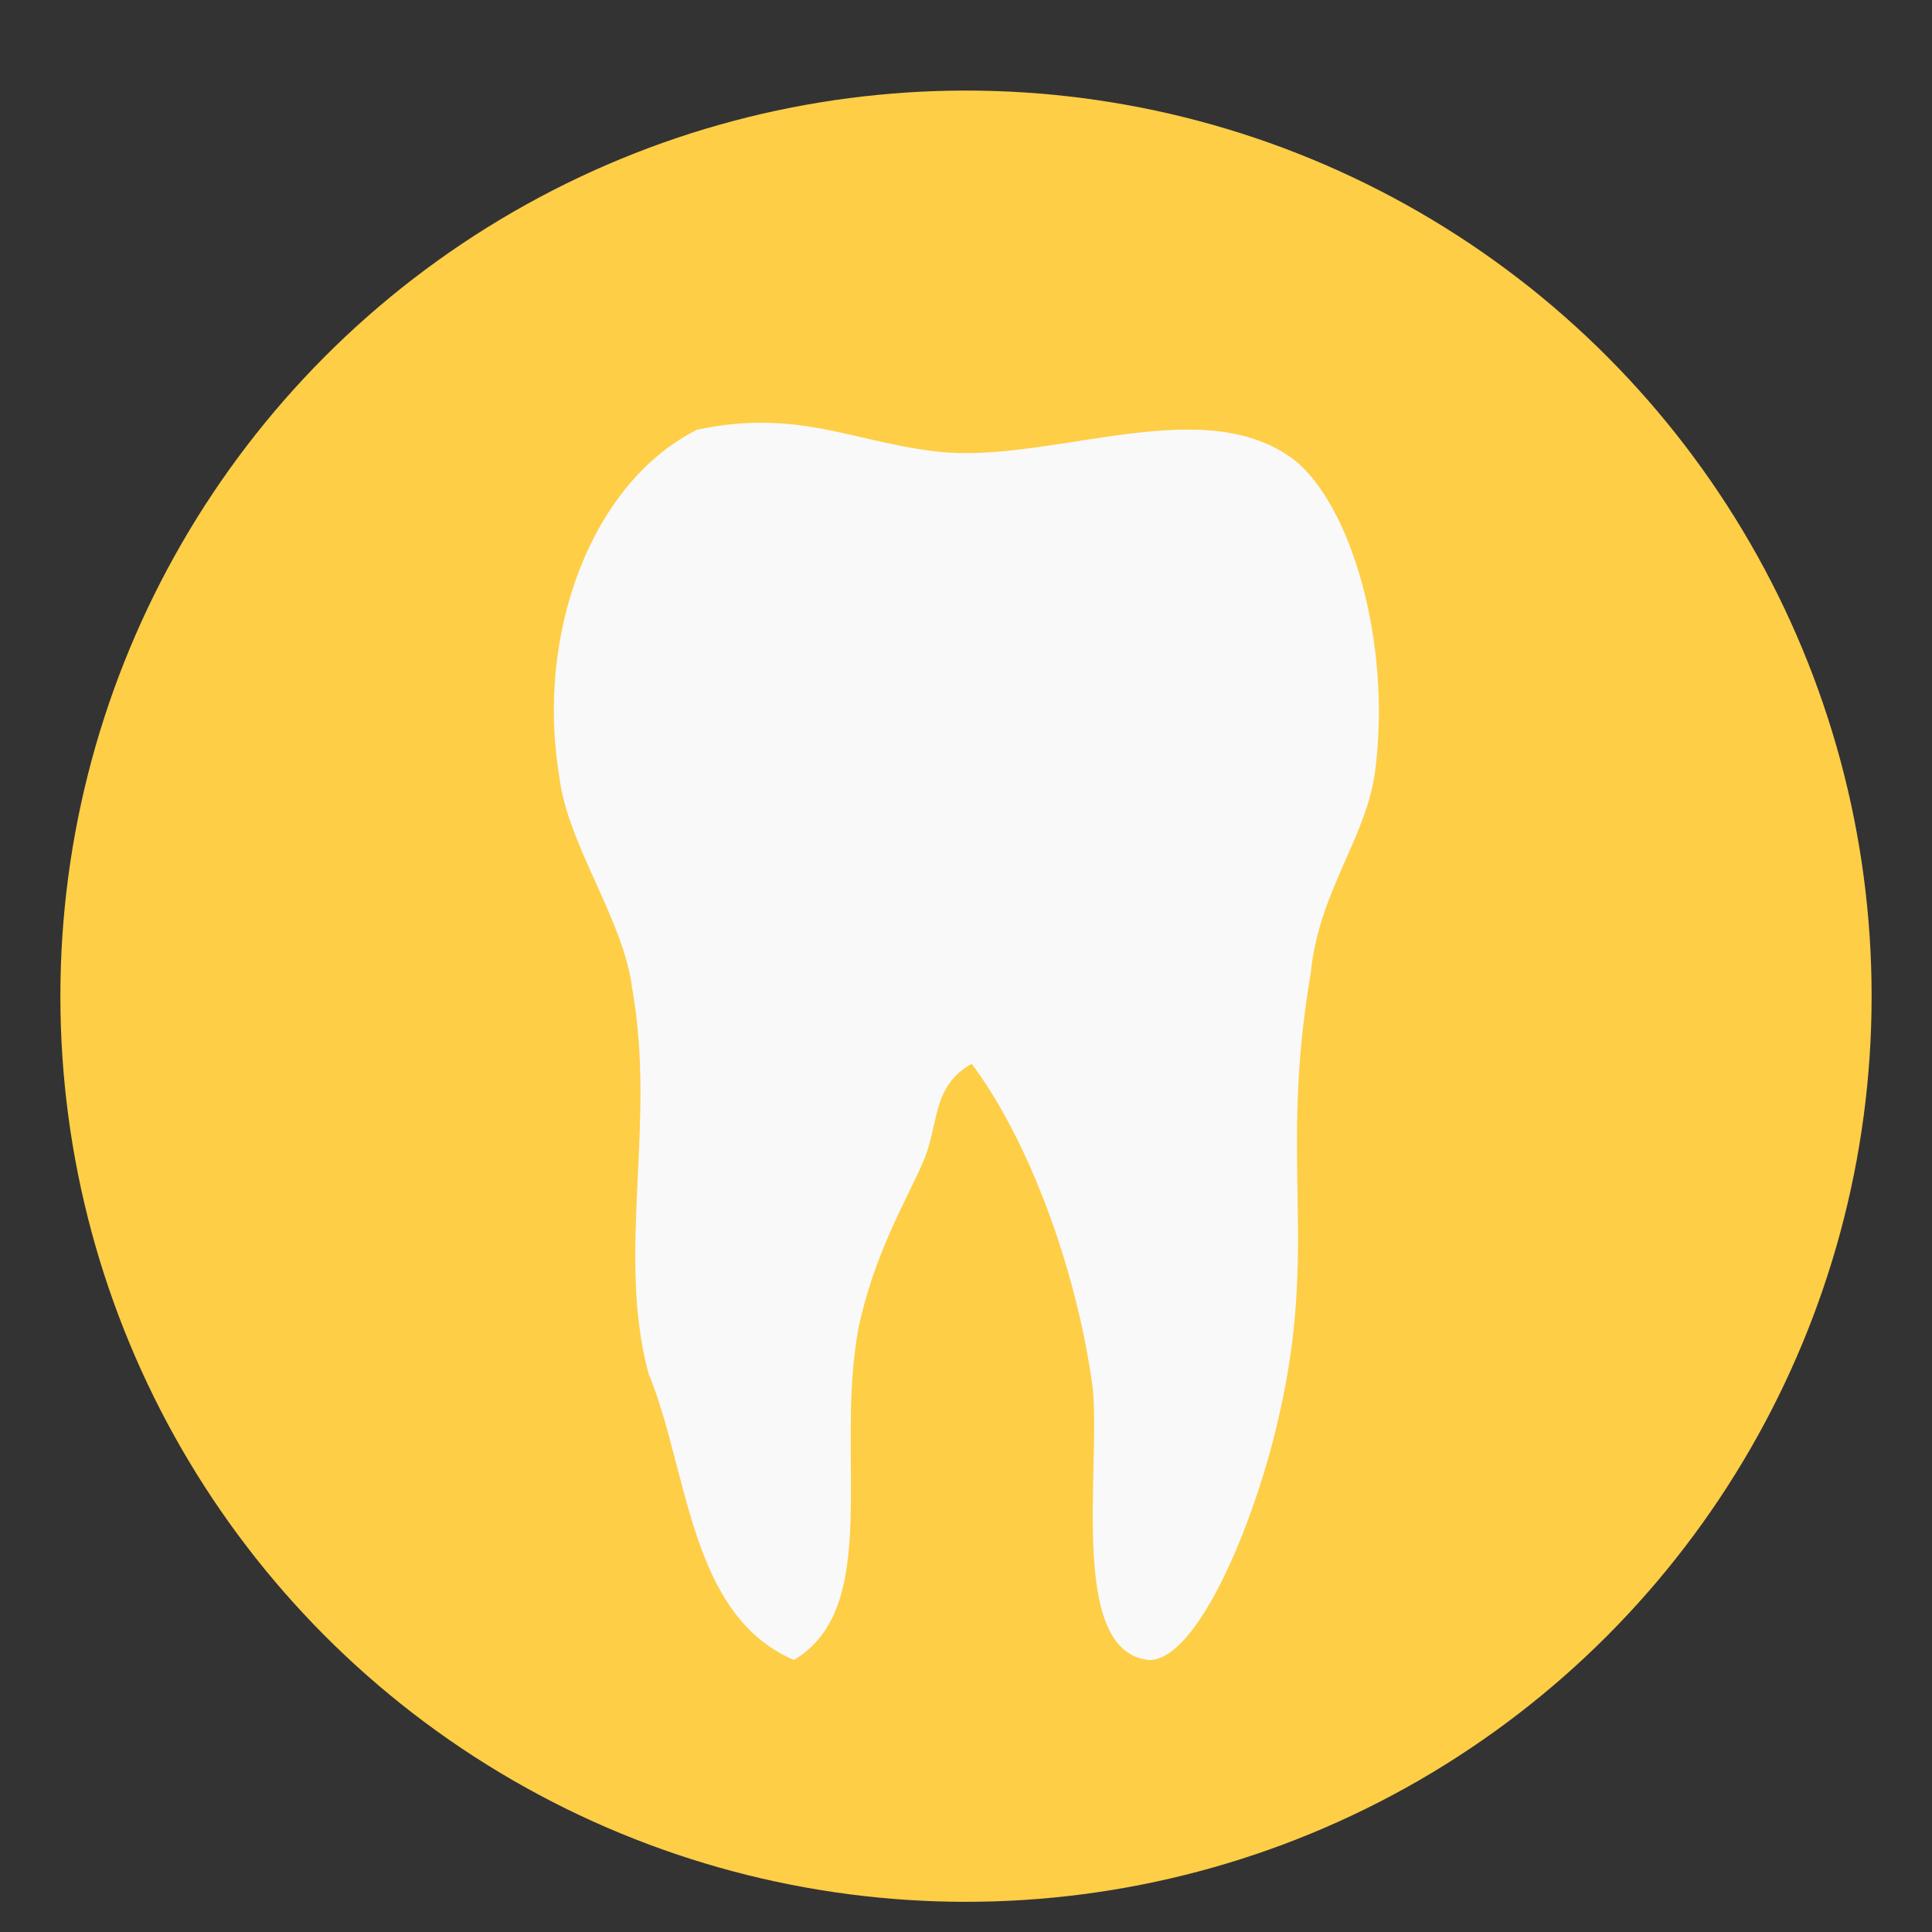 <svg xmlns="http://www.w3.org/2000/svg" version="1.1" xmlns:xlink="http://www.w3.org/1999/xlink" xmlns:svgjs="http://svgjs.dev/svgjs" width="64" height="64"><rect width="100%" height="100%" fill="#333333" stroke="none"/><svg id="SvgjsSvg1041" data-name="Ebene 1" xmlns="http://www.w3.org/2000/svg" viewBox="0 0 64 64">
  <defs>
    <style>
      .cls-1 {
        fill: #f9f9f9;
      }

      .cls-2 {
        fill: #fece46;
      }
    </style>
  </defs>
  <circle class="cls-2" cx="32" cy="33" r="30"></circle>
  <path class="cls-1" d="M23.07,14.24c3.48-.75,5.35.5,8.3.75,3.75.25,8.56-2,11.51.25,1.87,1.5,3.21,6,2.68,10.25-.27,2.25-1.87,4-2.14,6.75-1.07,6.25.27,9-1.07,14.75-.8,3.5-2.68,8-4.28,8-2.68-.25-1.61-6.25-1.87-9-.54-4-2.14-8.25-4.01-10.75-1.34.75-1.07,2-1.61,3.25s-1.61,3-2.14,5.5c-.8,4.25.8,9.25-2.14,11-3.48-1.5-3.48-6.25-4.82-9.5-1.07-4,.27-8.25-.54-12.75-.27-2.25-2.14-4.75-2.41-7-.8-4.75,1.07-9.75,4.55-11.5Z"></path>
</svg><style>@media (prefers-color-scheme: light) { :root { filter: none; } }
@media (prefers-color-scheme: dark) { :root { filter: none; } }
</style></svg>